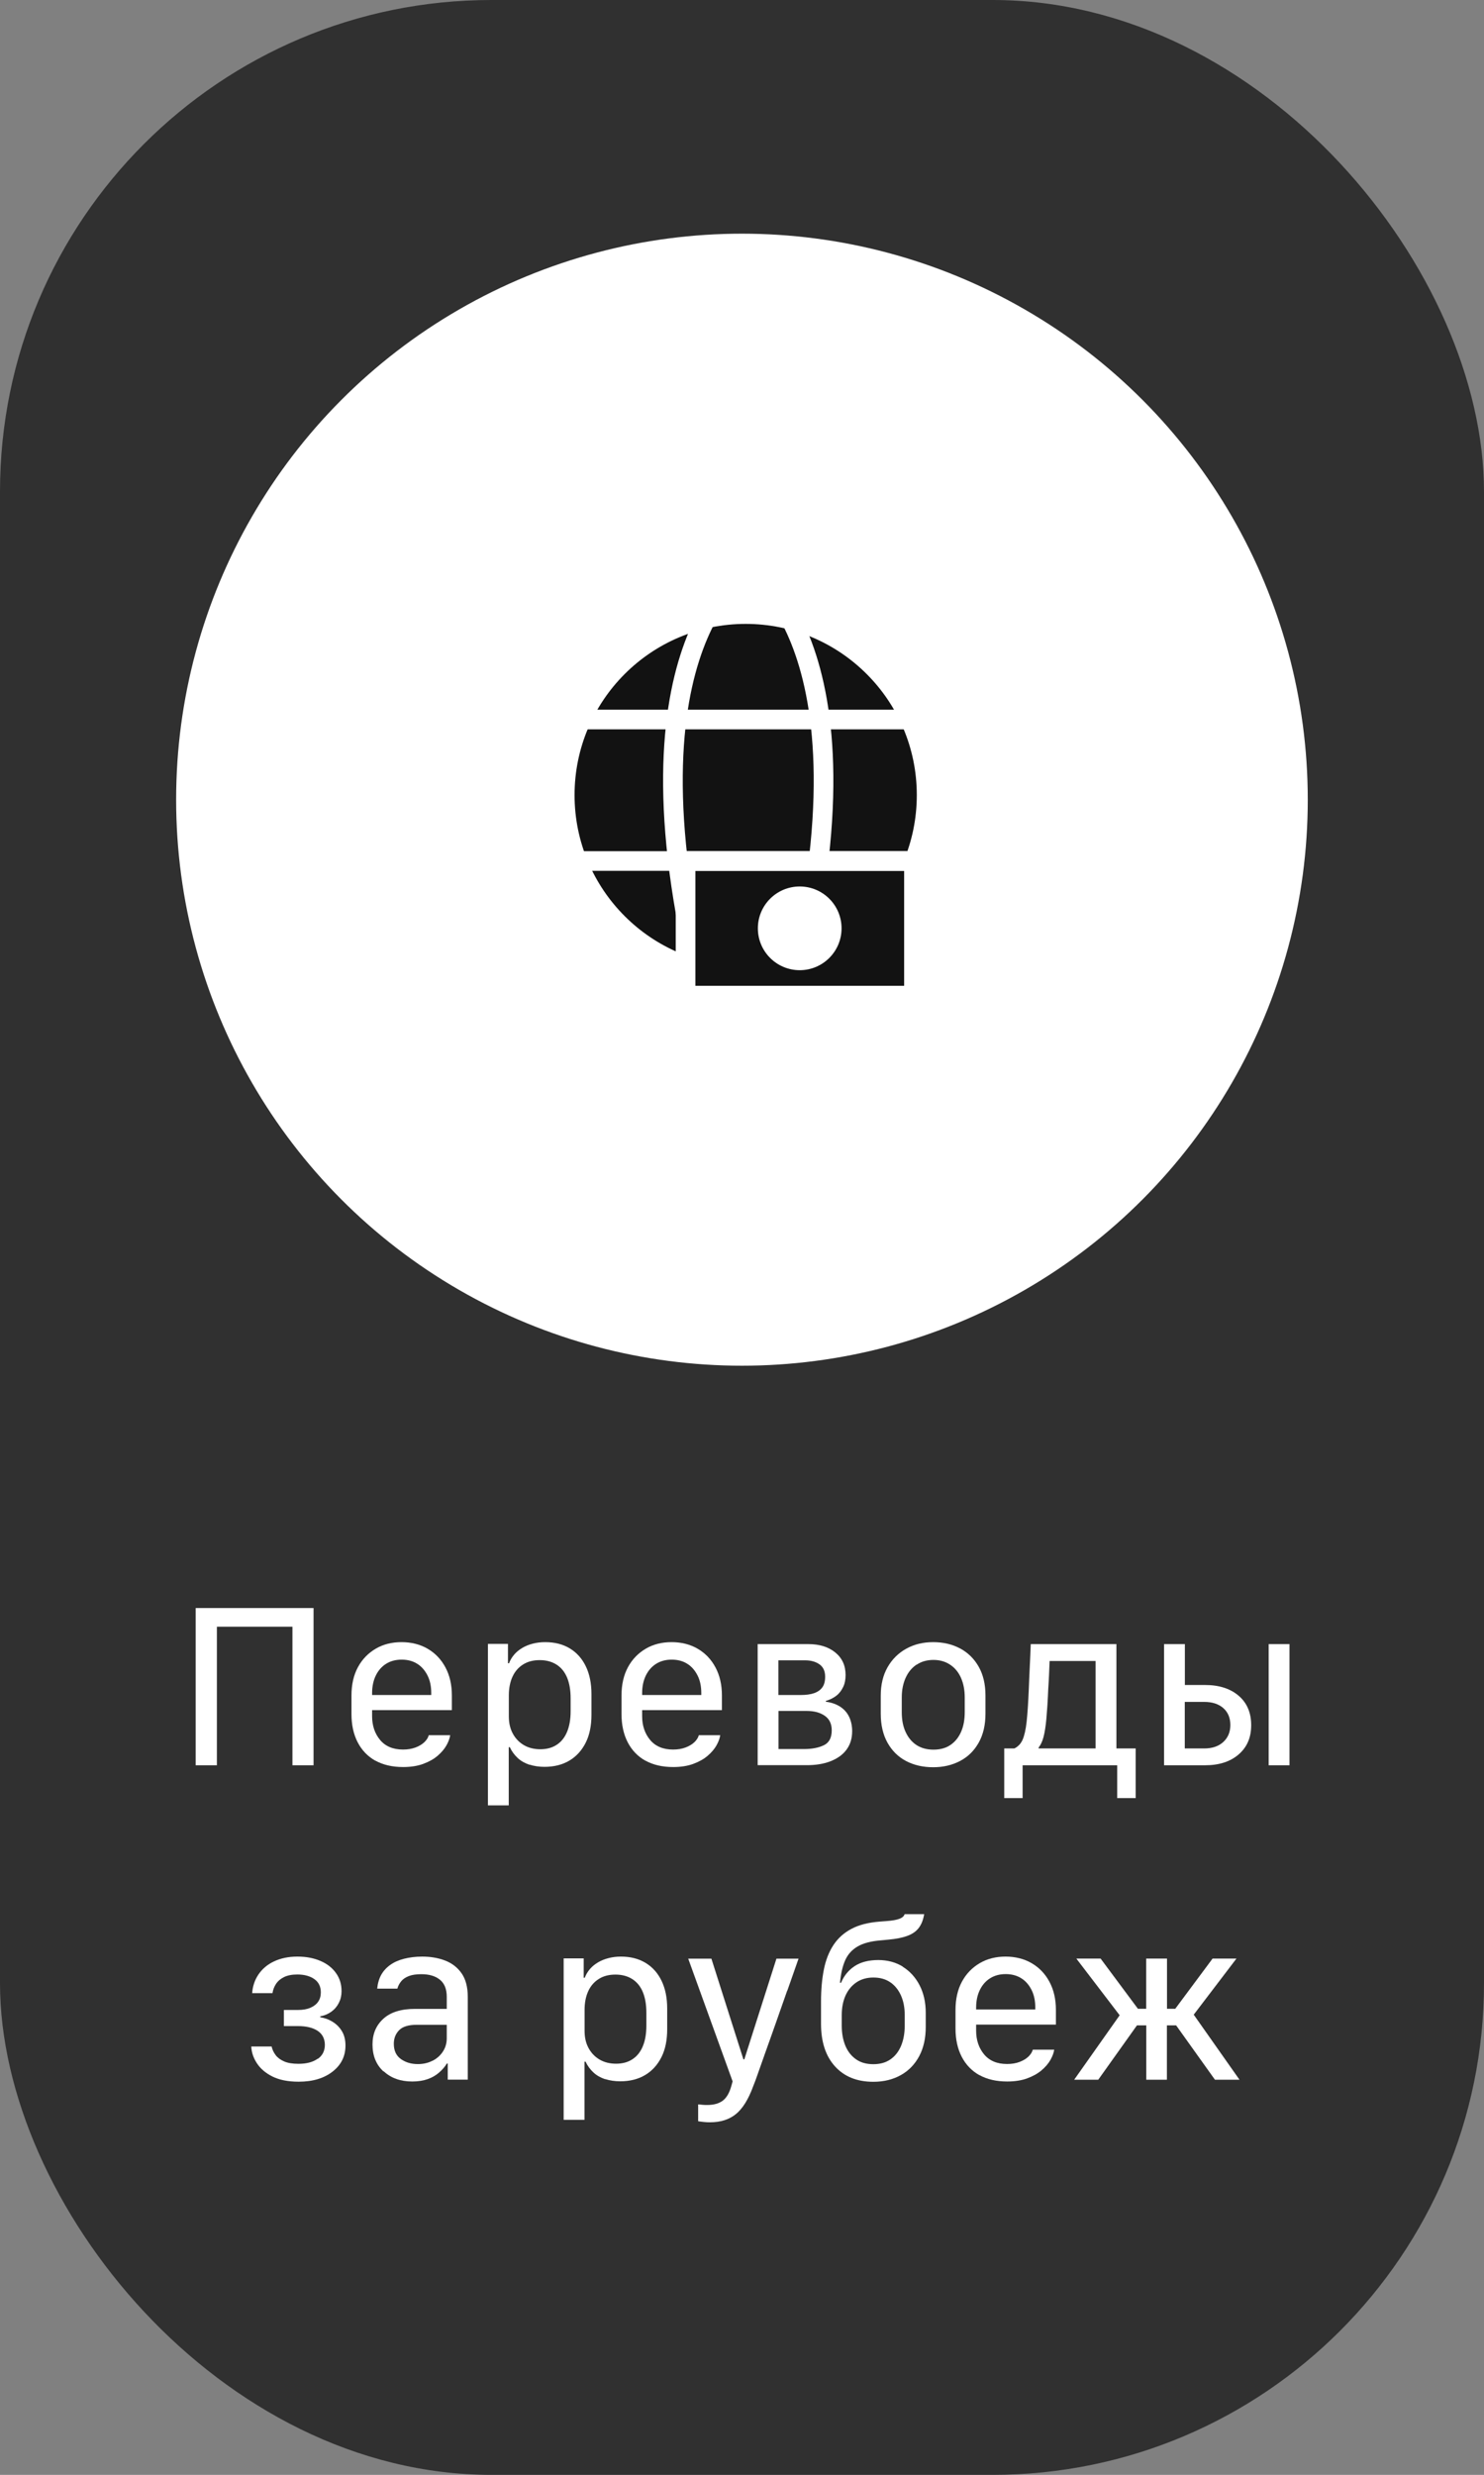 <?xml version="1.0" encoding="UTF-8"?> <svg xmlns="http://www.w3.org/2000/svg" id="Layer_2" viewBox="0 0 151.07 251.85"><rect x="0" y="0" width="151.07" height="251.85" fill="#808080" stroke="none"/> <defs> <style>.cls-1{fill:#fff;}.cls-2{fill:#303030;}.cls-3{fill:#121212;}.cls-3,.cls-4{stroke:#fff;stroke-miterlimit:10;stroke-width:2px;}.cls-4{fill:none;}</style> </defs> <g id="Layer_1-2"> <g> <rect class="cls-2" width="151.07" height="251.85" rx="50.03" ry="50.03"></rect> <g> <circle class="cls-1" cx="75.53" cy="81.38" r="57.6"></circle> <circle class="cls-3" cx="75.91" cy="80.91" r="18.42"></circle> <path class="cls-4" d="M75.91,57.97s-14.04,8.47-3.46,46.44"></path> <path class="cls-4" d="M76.43,57.97s14.04,8.47,3.46,46.44"></path> <rect class="cls-3" x="69.79" y="87.62" width="23.25" height="13.7"></rect> <circle class="cls-1" cx="81.41" cy="94.47" r="4.26"></circle> <line class="cls-4" x1="55.21" y1="73.22" x2="95.86" y2="73.22"></line> <line class="cls-4" x1="55.21" y1="87.62" x2="95.86" y2="87.62"></line> </g> <g> <path class="cls-1" d="M29.77,179.64v-14.1h-7.69v14.1h-2.16v-16h12v16h-2.16Z"></path> <path class="cls-1" d="M38.22,179.18c-.79-.44-1.39-1.07-1.81-1.88s-.63-1.77-.63-2.88v-1.88c0-1.12,.22-2.08,.66-2.89s1.05-1.43,1.82-1.88,1.65-.66,2.62-.66,1.88,.22,2.65,.67,1.37,1.07,1.81,1.89,.66,1.77,.66,2.87v1.49h-8.12v.62c0,.95,.27,1.76,.81,2.41s1.32,.98,2.34,.98c.48,0,.9-.07,1.27-.21s.67-.32,.9-.54,.38-.46,.45-.71h2.18c-.05,.33-.18,.68-.39,1.05s-.52,.73-.91,1.06-.88,.6-1.45,.81-1.26,.32-2.04,.32c-1.1,0-2.05-.22-2.84-.66Zm5.68-6.69v-.2c0-.68-.12-1.28-.38-1.79s-.6-.91-1.05-1.19-.97-.42-1.58-.42-1.13,.14-1.58,.42-.8,.68-1.05,1.19-.38,1.11-.38,1.79v.2h6.01Z"></path> <path class="cls-1" d="M53.9,179.59c-.46-.16-.87-.38-1.2-.69s-.6-.67-.8-1.1h-.11v5.92h-2.12v-16.43h2.04v1.97h.11c.12-.33,.3-.62,.53-.89s.51-.49,.83-.68,.68-.33,1.07-.43,.81-.15,1.25-.15c.97,0,1.8,.21,2.51,.64s1.25,1.04,1.63,1.83,.57,1.73,.57,2.81v2.12c0,1.09-.19,2.04-.58,2.82s-.94,1.4-1.66,1.83-1.57,.64-2.54,.64c-.56,0-1.08-.08-1.54-.23Zm2.78-2.04c.46-.3,.81-.74,1.05-1.32s.36-1.27,.36-2.09v-1.31c0-.83-.12-1.53-.36-2.11s-.6-1.02-1.07-1.32-1.04-.46-1.71-.46-1.21,.14-1.68,.43-.84,.7-1.09,1.24-.38,1.17-.38,1.92v2.14c0,.66,.13,1.24,.4,1.74s.65,.9,1.13,1.18,1.04,.42,1.68,.42,1.21-.15,1.67-.46Z"></path> <path class="cls-1" d="M65.71,179.18c-.79-.44-1.39-1.07-1.81-1.88s-.63-1.77-.63-2.88v-1.88c0-1.12,.22-2.08,.66-2.89s1.05-1.43,1.82-1.88,1.65-.66,2.62-.66,1.88,.22,2.65,.67,1.37,1.07,1.81,1.89,.66,1.77,.66,2.87v1.49h-8.12v.62c0,.95,.27,1.76,.81,2.41s1.32,.98,2.34,.98c.48,0,.9-.07,1.27-.21s.67-.32,.9-.54,.38-.46,.45-.71h2.18c-.05,.33-.18,.68-.39,1.05s-.52,.73-.91,1.06-.88,.6-1.45,.81-1.26,.32-2.04,.32c-1.1,0-2.05-.22-2.84-.66Zm5.68-6.69v-.2c0-.68-.12-1.28-.38-1.79s-.6-.91-1.05-1.19-.97-.42-1.58-.42-1.13,.14-1.58,.42-.8,.68-1.05,1.19-.38,1.11-.38,1.79v.2h6.01Z"></path> <path class="cls-1" d="M77.15,167.31h5.14c1.12,0,2.04,.28,2.74,.85s1.05,1.33,1.05,2.3c0,.46-.08,.87-.25,1.22s-.39,.65-.69,.88-.65,.41-1.07,.53v.08c.57,.08,1.06,.25,1.46,.51s.71,.61,.91,1.03,.31,.91,.31,1.46c0,.75-.2,1.38-.59,1.9s-.94,.9-1.64,1.17-1.5,.39-2.4,.39h-4.99v-12.33Zm2.09,5.18h2.26c.55,0,1.01-.06,1.38-.19s.65-.33,.84-.6,.28-.63,.28-1.07c0-.58-.2-1-.59-1.27s-.88-.4-1.46-.4h-2.71v3.53Zm0,5.5h2.61c.81,0,1.48-.13,2.02-.39s.8-.77,.8-1.52c0-.65-.23-1.14-.7-1.47s-1.08-.5-1.84-.5h-2.88v3.88Z"></path> <path class="cls-1" d="M97.74,167.75c.8,.43,1.43,1.05,1.89,1.86s.69,1.79,.69,2.94v1.83c0,1.16-.23,2.14-.69,2.96s-1.09,1.44-1.89,1.86-1.71,.64-2.74,.64-1.96-.21-2.76-.63-1.43-1.04-1.89-1.86-.69-1.81-.69-2.97v-1.82c0-1.12,.23-2.08,.69-2.89s1.09-1.44,1.9-1.89,1.72-.67,2.74-.67,1.94,.21,2.74,.64Zm-4.44,1.65c-.48,.32-.85,.77-1.11,1.35s-.39,1.24-.39,1.99v1.49c0,.77,.12,1.43,.38,2s.62,1.02,1.1,1.34,1.06,.48,1.75,.48,1.26-.16,1.73-.48,.83-.77,1.08-1.34,.37-1.24,.37-2v-1.49c0-.76-.13-1.42-.38-1.99s-.62-1.02-1.1-1.34-1.04-.49-1.7-.49-1.24,.16-1.72,.49Z"></path> <path class="cls-1" d="M102.23,182.98v-5.05h1.03c.38-.19,.66-.48,.84-.89s.32-1.02,.41-1.83,.16-1.91,.22-3.3c.03-.77,.06-1.53,.1-2.3s.07-1.53,.1-2.3h8.72v10.62h1.96v5.05h-1.88v-3.34h-9.63v3.34h-1.88Zm9.3-13.95h-4.68c-.02,.47-.04,.94-.06,1.42s-.05,.96-.08,1.44c-.05,1.23-.12,2.24-.19,3.02s-.17,1.39-.29,1.85-.29,.81-.5,1.08v.09h5.8v-8.89Z"></path> <path class="cls-1" d="M118.5,167.31h2.12v4.16h2.05c1.44,0,2.58,.37,3.43,1.1s1.27,1.73,1.27,2.99-.42,2.23-1.27,2.97-1.99,1.11-3.43,1.11h-4.17v-12.33Zm2.11,5.87v4.75h1.98c.81,0,1.46-.22,1.94-.66s.72-1.02,.72-1.73-.24-1.3-.72-1.72-1.13-.63-1.95-.63h-1.97Zm8.54-5.87h2.12v12.33h-2.12v-12.33Z"></path> <path class="cls-1" d="M32.35,209.52c.48-.34,.72-.82,.72-1.43s-.25-1.11-.74-1.43-1.16-.48-2-.48h-1.43v-1.64h1.44c.48,0,.9-.07,1.25-.22s.62-.36,.8-.62,.27-.58,.27-.95c0-.59-.22-1.04-.66-1.35s-1.02-.47-1.73-.47c-.55,0-1.01,.09-1.37,.27s-.62,.41-.81,.7-.3,.6-.35,.93h-2.07c.05-.7,.26-1.34,.64-1.9s.9-1.01,1.58-1.33,1.46-.49,2.38-.49,1.67,.15,2.35,.44,1.2,.7,1.58,1.23,.57,1.14,.57,1.85c0,.43-.09,.82-.27,1.18s-.43,.66-.76,.9-.71,.4-1.14,.48v.09c.48,.08,.91,.24,1.3,.49s.7,.57,.93,.97,.34,.88,.34,1.42c0,1.09-.44,1.97-1.31,2.65s-2.02,1.03-3.45,1.03c-1.09,0-1.98-.18-2.68-.53s-1.22-.8-1.58-1.35-.54-1.11-.57-1.7h2.07c.07,.3,.2,.59,.4,.86s.48,.48,.86,.65,.87,.25,1.47,.25c.83,0,1.48-.17,1.96-.52Z"></path> <path class="cls-1" d="M39.04,210.8c-.75-.69-1.12-1.61-1.12-2.75,0-1.08,.37-1.95,1.11-2.62s1.81-1,3.23-1h3.22v-1.22c0-.79-.23-1.37-.7-1.75s-1.09-.56-1.88-.56c-.52,0-.95,.06-1.28,.19s-.59,.3-.77,.52-.32,.47-.4,.76h-2.05c.05-.52,.18-.99,.4-1.39s.53-.74,.92-1.02,.86-.49,1.41-.63,1.16-.22,1.85-.22c.85,0,1.63,.13,2.33,.4s1.26,.7,1.68,1.3,.63,1.41,.63,2.41v8.41h-2.04v-1.64h-.09c-.2,.33-.46,.63-.78,.91s-.7,.51-1.15,.67-.98,.25-1.59,.25c-1.2,0-2.17-.35-2.91-1.04Zm5-1.09c.44-.23,.79-.54,1.05-.94s.39-.85,.39-1.35v-1.37h-3.05c-.84,0-1.44,.18-1.8,.55s-.54,.83-.54,1.38c0,.71,.25,1.23,.74,1.57s1.06,.5,1.71,.5c.56,0,1.06-.12,1.5-.35Z"></path> <path class="cls-1" d="M61.61,211.59c-.46-.16-.87-.38-1.2-.69s-.6-.67-.8-1.1h-.11v5.92h-2.12v-16.43h2.04v1.97h.11c.12-.33,.3-.62,.53-.89s.51-.49,.83-.68,.68-.33,1.07-.43,.81-.15,1.25-.15c.97,0,1.8,.21,2.51,.64s1.25,1.04,1.63,1.83,.57,1.73,.57,2.81v2.12c0,1.09-.19,2.04-.58,2.82s-.94,1.4-1.66,1.83-1.57,.64-2.54,.64c-.56,0-1.08-.08-1.54-.23Zm2.78-2.04c.46-.3,.81-.74,1.05-1.32s.36-1.27,.36-2.09v-1.31c0-.83-.12-1.53-.36-2.11s-.6-1.02-1.07-1.32-1.04-.46-1.71-.46-1.21,.14-1.68,.43-.84,.7-1.09,1.24-.38,1.17-.38,1.92v2.14c0,.66,.13,1.24,.4,1.74s.65,.9,1.13,1.18,1.04,.42,1.68,.42,1.21-.15,1.67-.46Z"></path> <path class="cls-1" d="M80.14,202.56c-.38,1.07-.75,2.12-1.11,3.16s-.73,2.05-1.08,3.04-.7,1.96-1.03,2.91l-.26,.67c-.48,1.31-1.07,2.25-1.75,2.8s-1.55,.83-2.62,.83c-.19,0-.4,0-.63-.03s-.43-.04-.59-.08v-1.71c.09,0,.24,.02,.43,.04s.35,.02,.47,.02c.7,0,1.23-.15,1.62-.45s.67-.8,.86-1.49l.13-.46-4.52-12.49h2.36l3.26,10.25h.09l3.27-10.25h2.25c-.38,1.09-.76,2.18-1.14,3.25Z"></path> <path class="cls-1" d="M91.88,200.13c.73,.45,1.31,1.08,1.73,1.89s.63,1.75,.63,2.82v1.44c0,1.13-.22,2.12-.66,2.95s-1.06,1.48-1.86,1.93-1.73,.69-2.81,.69c-1.66,0-2.96-.52-3.91-1.57s-1.42-2.49-1.42-4.34v-2.26c0-1.22,.1-2.31,.29-3.26s.51-1.78,.97-2.48,1.06-1.24,1.83-1.65,1.72-.65,2.86-.74l.77-.06c.55-.04,.98-.12,1.27-.23s.46-.27,.52-.47h1.99c-.09,.55-.26,1-.52,1.36s-.64,.64-1.14,.83-1.15,.33-1.95,.4l-.84,.08c-.97,.08-1.74,.28-2.31,.61s-1,.79-1.27,1.39-.45,1.37-.54,2.31h.11c.3-.72,.76-1.28,1.38-1.69s1.43-.62,2.41-.62c.93,0,1.76,.22,2.5,.67Zm-4.68,1.59c-.48,.32-.86,.77-1.12,1.34s-.39,1.24-.39,2v1.08c0,.79,.13,1.48,.38,2.07s.62,1.04,1.1,1.37,1.06,.48,1.74,.48,1.25-.16,1.72-.48,.84-.78,1.09-1.37,.38-1.28,.38-2.07v-1.08c0-.77-.13-1.44-.39-2.01s-.62-1.02-1.1-1.34-1.04-.47-1.7-.47-1.23,.16-1.71,.48Z"></path> <path class="cls-1" d="M99.71,211.18c-.79-.44-1.39-1.07-1.81-1.88s-.63-1.77-.63-2.88v-1.88c0-1.12,.22-2.08,.66-2.89s1.05-1.43,1.82-1.88,1.65-.66,2.62-.66,1.88,.22,2.65,.67,1.37,1.07,1.81,1.89,.66,1.77,.66,2.87v1.49h-8.12v.62c0,.95,.27,1.76,.81,2.41s1.32,.98,2.34,.98c.48,0,.9-.07,1.27-.21s.67-.32,.9-.54,.38-.46,.45-.71h2.18c-.05,.33-.18,.68-.39,1.05s-.52,.73-.91,1.06-.88,.6-1.45,.81-1.26,.32-2.04,.32c-1.1,0-2.05-.22-2.84-.66Zm5.68-6.69v-.2c0-.68-.12-1.28-.38-1.79s-.6-.91-1.05-1.19-.97-.42-1.58-.42-1.13,.14-1.58,.42-.8,.68-1.05,1.19-.38,1.11-.38,1.79v.2h6.01Z"></path> <path class="cls-1" d="M116.7,199.31h2.1v5.11h.84l3.8-5.11h2.43l-4.35,5.71,4.66,6.62h-2.5l-3.95-5.53h-.94v5.53h-2.1v-5.53h-.95l-3.94,5.53h-2.45l4.63-6.56-4.41-5.77h2.47l3.8,5.11h.84v-5.11Z"></path> </g> </g> </g> </svg> 